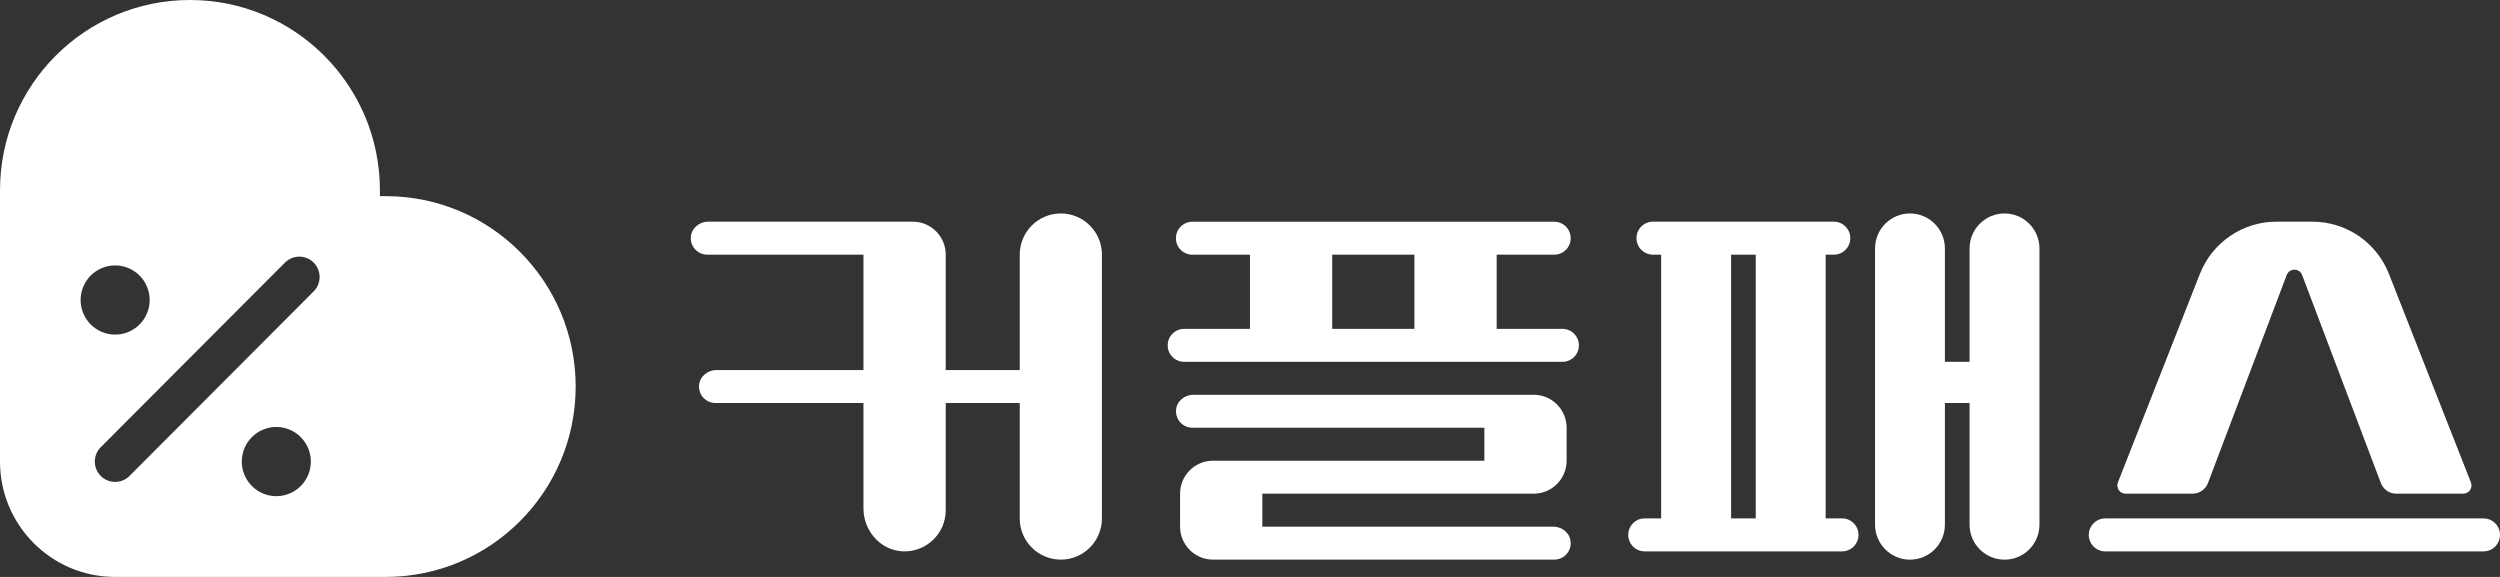 <svg width="130" height="30" viewBox="0 0 130 30" fill="none" xmlns="http://www.w3.org/2000/svg">
<rect x="0" y="0" width="130" height="30" fill="#333333" stroke="none"/>
<path d="M9.878 0C15.333 0 19.756 4.432 19.756 9.899V10.2H20.057C25.512 10.2 29.935 14.633 29.935 20.101C29.934 25.568 25.512 30 20.057 30H5.987C2.68 30 0 27.314 0 23.999V9.899C0 4.432 4.423 0 9.878 0ZM14.368 22.202C13.377 22.202 12.573 23.008 12.573 24.001C12.573 24.995 13.377 25.801 14.368 25.801C15.36 25.801 16.164 24.995 16.164 24.001C16.164 23.008 15.36 22.202 14.368 22.202ZM16.311 13.655C15.9 13.242 15.23 13.242 14.818 13.655L5.24 23.254C4.828 23.667 4.828 24.338 5.24 24.751C5.447 24.956 5.717 25.058 5.986 25.059C6.256 25.058 6.527 24.958 6.733 24.751L16.311 15.151C16.723 14.739 16.723 14.068 16.311 13.655ZM5.987 13.801C4.996 13.801 4.192 14.607 4.192 15.601C4.193 16.594 4.996 17.399 5.987 17.399C6.979 17.399 7.783 16.594 7.783 15.601C7.783 14.607 6.979 13.801 5.987 13.801Z" fill="white"/>
<path d="M80.774 27.386H65.641V25.671H79.754C80.698 25.671 81.464 24.903 81.464 23.957V22.242C81.464 21.296 80.698 20.528 79.754 20.528H62.054C61.592 20.528 61.176 20.875 61.153 21.338C61.127 21.834 61.52 22.242 62.006 22.242H77.187V23.957H63.075C62.13 23.957 61.364 24.725 61.364 25.671V27.386C61.364 28.332 62.13 29.1 63.075 29.1H80.822C81.31 29.1 81.703 28.692 81.675 28.196C81.652 27.733 81.236 27.386 80.774 27.386Z" fill="white"/>
<path d="M81.249 17.101H77.827V13.244H80.82C81.293 13.244 81.676 12.861 81.676 12.387C81.676 11.913 81.293 11.53 80.82 11.53H62.004C61.531 11.53 61.148 11.913 61.148 12.387C61.148 12.861 61.531 13.244 62.004 13.244H64.997V17.101H61.575C61.102 17.101 60.72 17.484 60.72 17.958C60.72 18.432 61.102 18.815 61.575 18.815H81.247C81.72 18.815 82.102 18.432 82.102 17.958C82.102 17.484 81.72 17.101 81.247 17.101H81.249ZM73.55 17.101H69.274V13.244H73.55V17.101Z" fill="white"/>
<path d="M55.163 11.1C53.982 11.1 53.026 12.059 53.026 13.242V19.243H49.177V13.242C49.177 12.296 48.411 11.527 47.467 11.527H36.824C36.361 11.527 35.945 11.875 35.922 12.338C35.897 12.833 36.29 13.242 36.775 13.242H44.9V19.243H37.251C36.788 19.243 36.372 19.59 36.349 20.053C36.323 20.549 36.716 20.957 37.202 20.957H44.9V26.44C44.9 27.612 45.802 28.637 46.972 28.671C48.183 28.707 49.177 27.735 49.177 26.529V20.957H53.026V26.958C53.026 28.141 53.982 29.1 55.163 29.1C56.344 29.1 57.3 28.141 57.3 26.958V13.242C57.3 12.059 56.344 11.1 55.163 11.1Z" fill="white"/>
<path d="M95.789 26.958H94.934V13.242H95.36C95.833 13.242 96.216 12.859 96.216 12.385C96.216 11.911 95.833 11.527 95.36 11.527H85.953C85.48 11.527 85.098 11.911 85.098 12.385C85.098 12.859 85.48 13.242 85.953 13.242H86.38V26.956H85.524C85.051 26.956 84.669 27.339 84.669 27.813C84.669 28.287 85.051 28.671 85.524 28.671H95.787C96.26 28.671 96.642 28.287 96.642 27.813C96.642 27.339 96.26 26.956 95.787 26.956L95.789 26.958ZM91.299 26.958H90.017V13.242H91.299V26.956V26.958Z" fill="white"/>
<path d="M104.235 11.1C103.232 11.1 102.417 11.915 102.417 12.922V18.815H101.135V12.922C101.135 11.917 100.322 11.1 99.318 11.1C98.315 11.1 97.502 11.915 97.502 12.922V27.28C97.502 28.285 98.315 29.102 99.318 29.102C100.322 29.102 101.135 28.288 101.135 27.28V20.957H102.417V27.28C102.417 28.285 103.23 29.102 104.235 29.102C105.241 29.102 106.052 28.288 106.052 27.28V12.922C106.052 11.917 105.238 11.1 104.235 11.1Z" fill="white"/>
<path d="M129.144 26.958H109.473C108.999 26.958 108.617 27.341 108.617 27.815C108.617 28.289 108.999 28.672 109.473 28.672H129.144C129.617 28.672 130 28.289 130 27.815C130 27.341 129.617 26.958 129.144 26.958Z" fill="white"/>
<path d="M110.528 25.671H114.013C114.368 25.671 114.687 25.451 114.814 25.119L118.909 14.3C119.049 13.932 119.57 13.932 119.71 14.3L123.805 25.119C123.932 25.451 124.248 25.671 124.605 25.671H128.09C128.392 25.671 128.599 25.366 128.487 25.085L124.225 14.243C123.581 12.605 122.003 11.527 120.246 11.527H118.373C116.615 11.527 115.038 12.605 114.394 14.243L110.131 25.085C110.022 25.366 110.229 25.671 110.528 25.671Z" fill="white"/>
</svg>
